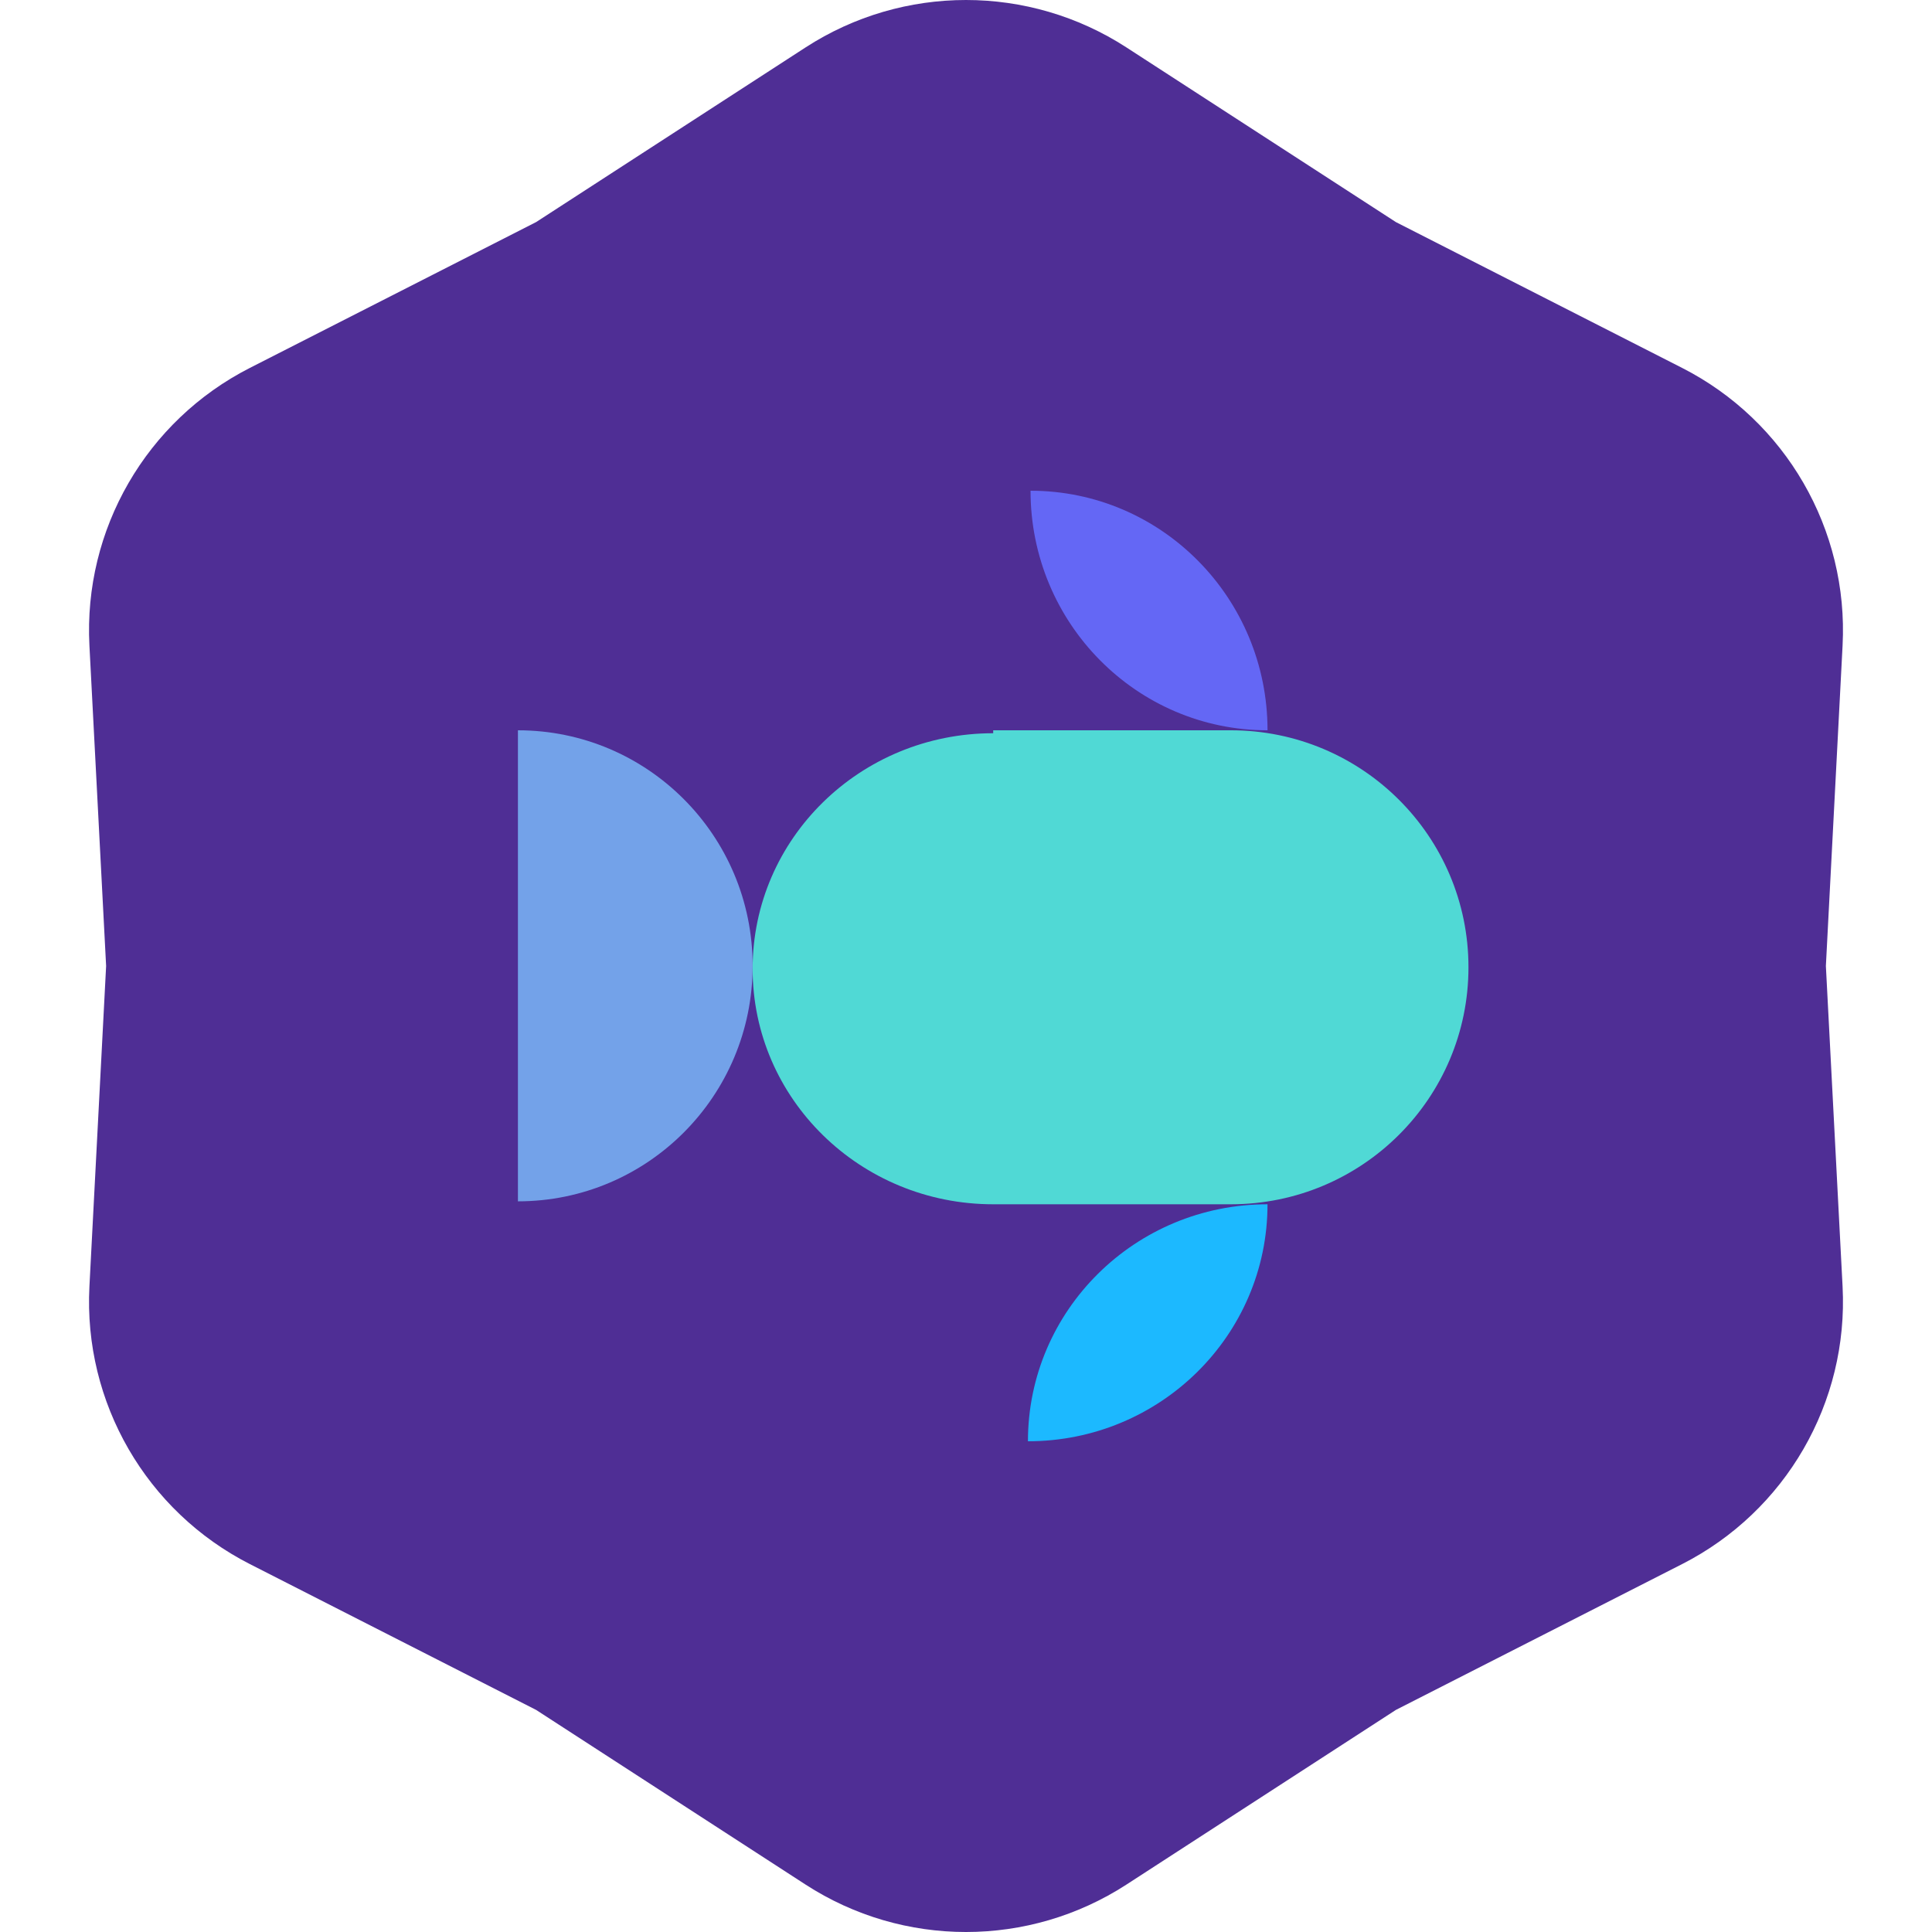 <svg xmlns="http://www.w3.org/2000/svg" width="500" height="500" fill="none" viewBox="0 0 500 500">
  <path fill="#4F2E95" d="M208.468 12.281c25.262-16.375 57.802-16.375 83.064 0l69.736 45.203 74.057 37.727c26.827 13.667 43.098 41.818 41.532 71.859L472.536 250l4.321 82.93c1.566 30.041-14.705 58.192-41.532 71.859l-74.057 37.727-69.736 45.203c-25.262 16.375-57.802 16.375-83.064 0l-69.736-45.203-74.057-37.727c-26.827-13.667-43.097-41.818-41.532-71.859L27.464 250l-4.321-82.93c-1.565-30.041 14.705-58.192 41.532-71.859l74.057-37.727 69.736-45.203Z"/>
  <path fill="#73A2E9" fill-rule="evenodd" d="M134.039 310.905c33.56 0 60.742-27.277 60.742-60.953S167.599 189 134.039 189v121.905Z" clip-rule="evenodd"/>
  <path fill="#50D9D5" fill-rule="evenodd" d="M318.538 311.666h-61.5c-34.399 0-62.26-27.276-62.26-60.952 0-33.677 27.861-60.953 62.26-60.953v-.762h61.5c33.979 0 61.5 27.447 61.5 61.334s-27.521 61.333-61.5 61.333Z" clip-rule="evenodd"/>
  <path fill="#1CB9FF" d="M328.031 311.667c-34.257 0-62.001 27.445-62.001 61.333 34.257 0 62.001-27.445 62.001-61.333Z"/>
  <path fill="#6467F5" d="M328.036 189c0-34.256-27.446-62-61.334-62 0 34.256 27.446 62 61.334 62Z"/>
</svg>

